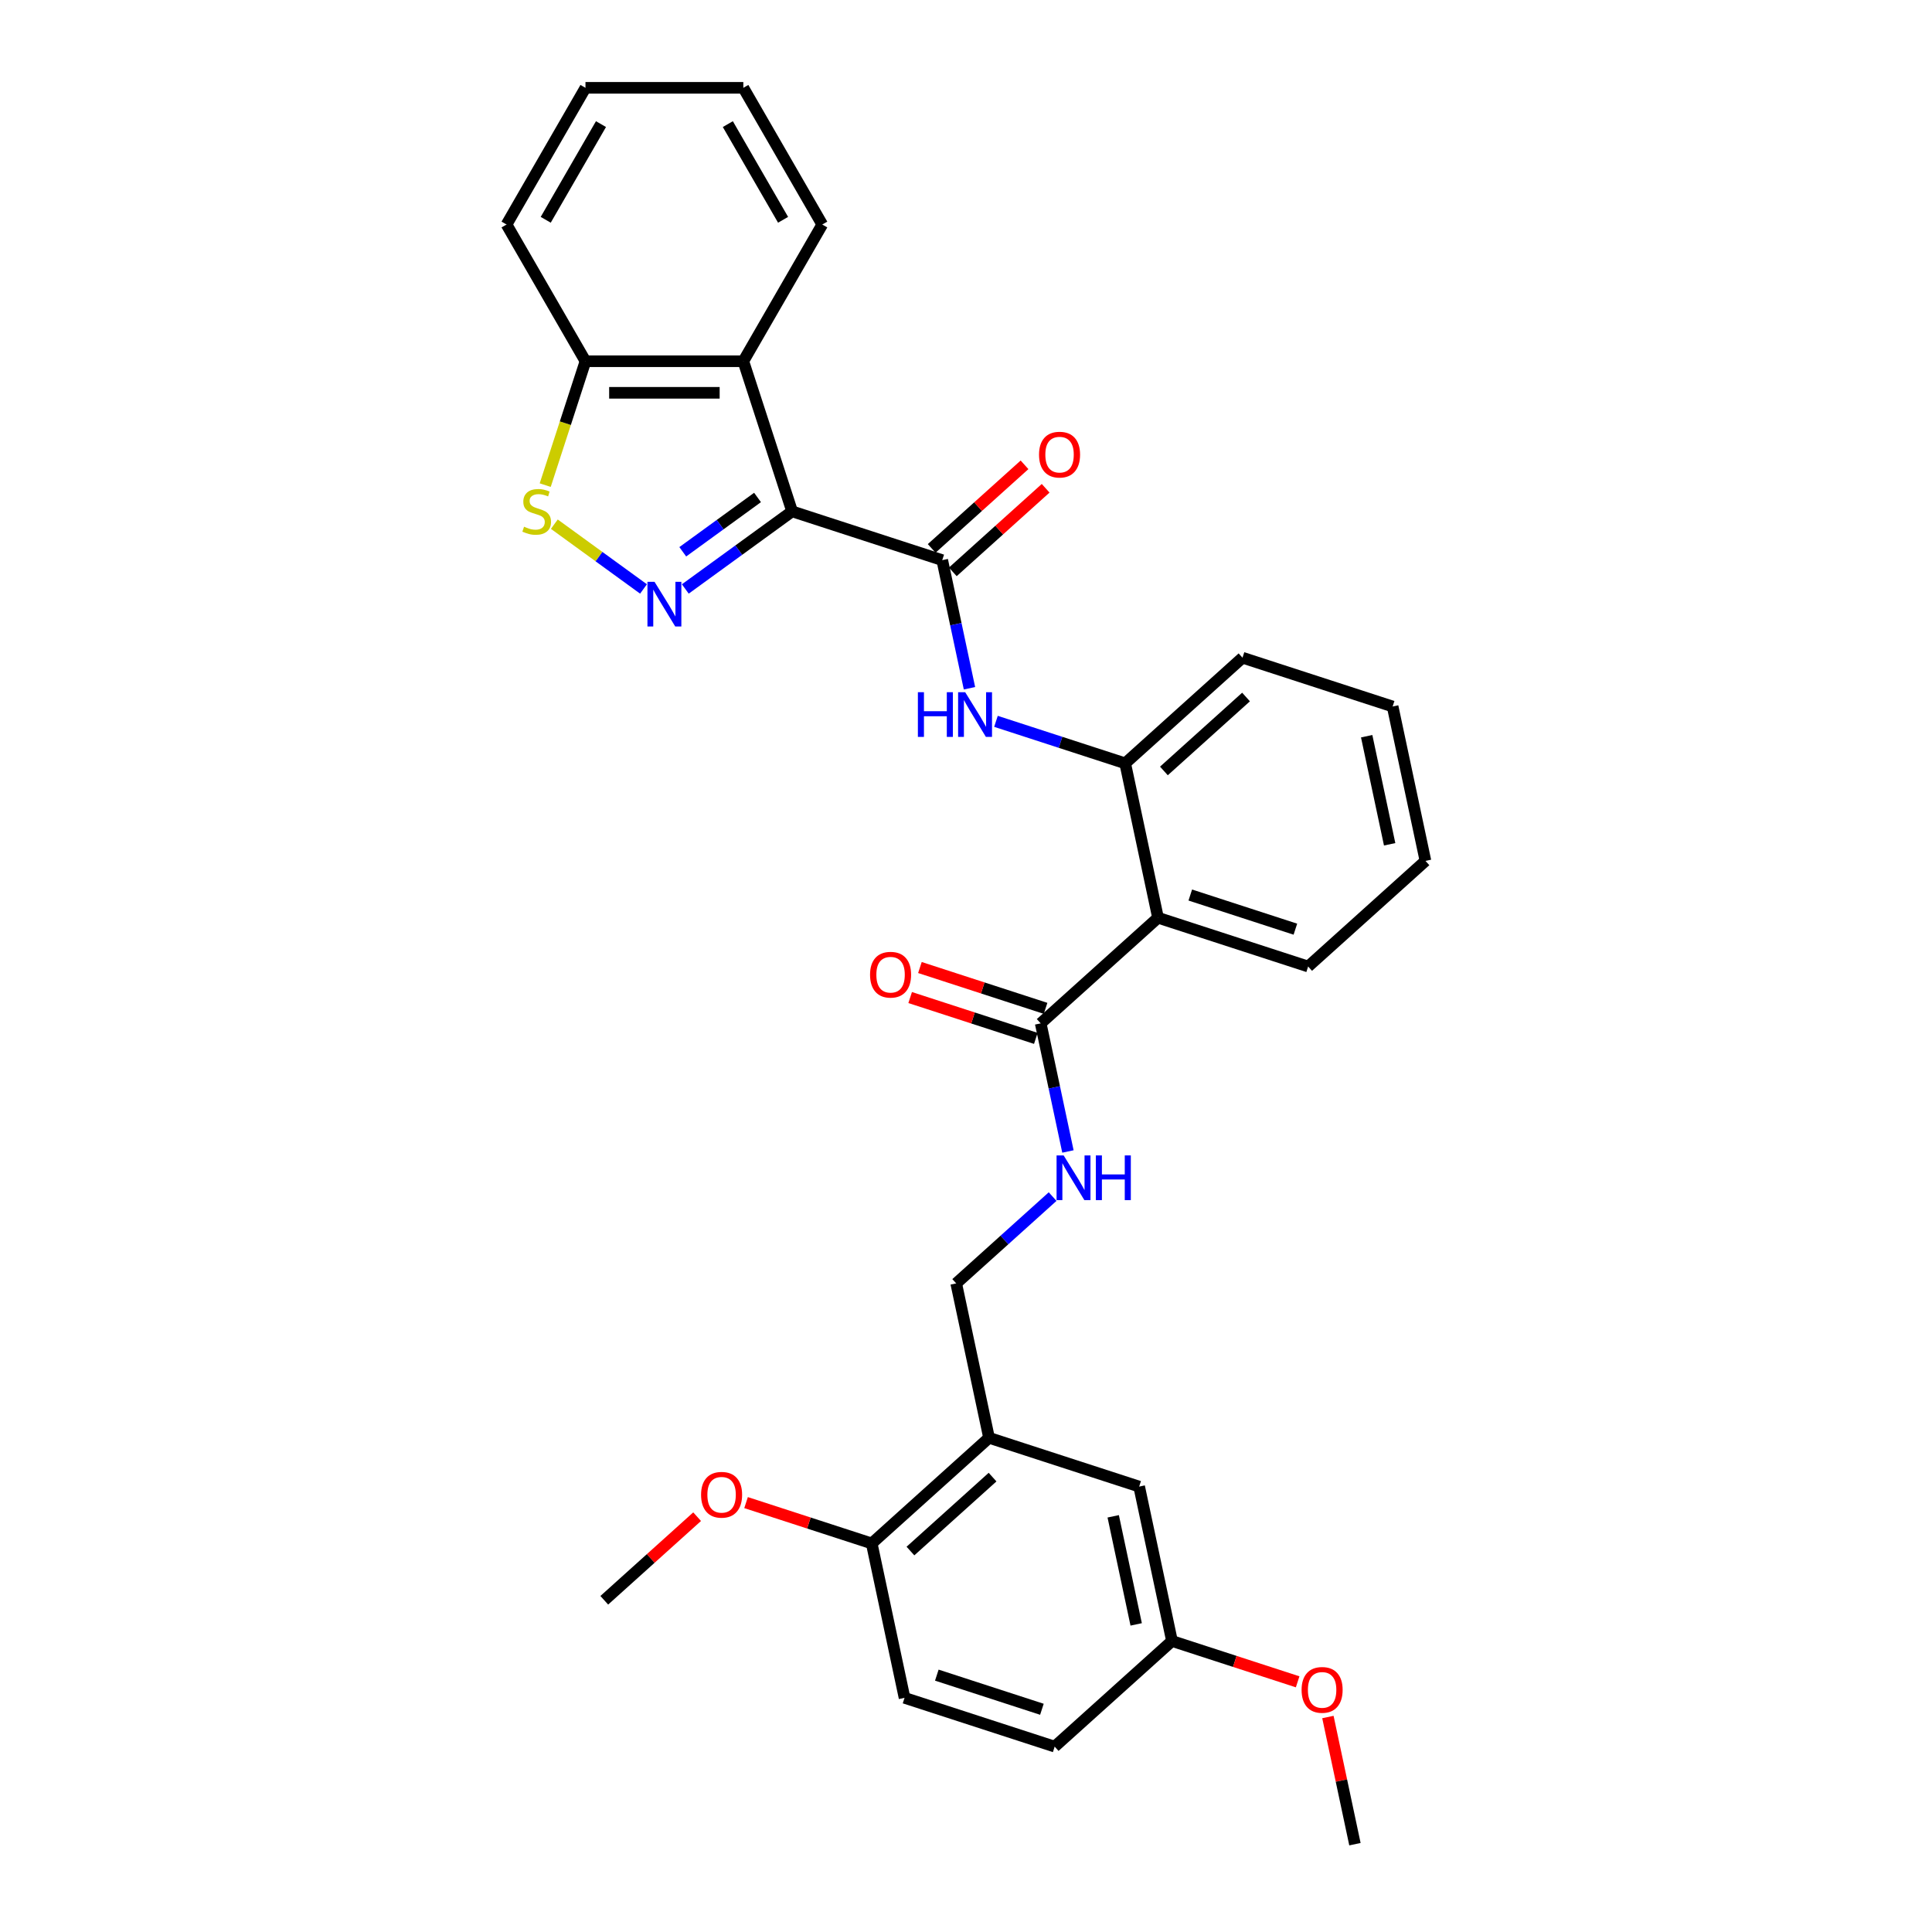 <?xml version='1.0' encoding='iso-8859-1'?>
<svg version='1.1' baseProfile='full'
              xmlns='http://www.w3.org/2000/svg'
                      xmlns:rdkit='http://www.rdkit.org/xml'
                      xmlns:xlink='http://www.w3.org/1999/xlink'
                  xml:space='preserve'
width='1000px' height='1000px' viewBox='0 0 1000 1000'>
<!-- END OF HEADER -->
<rect style='opacity:1.0;fill:#FFFFFF;stroke:none' width='1000' height='1000' x='0' y='0'> </rect>
<path class='bond-0' d='M 409.996,264.681 L 382.354,284.764' style='fill:none;fill-rule:evenodd;stroke:#000000;stroke-width:6px;stroke-linecap:butt;stroke-linejoin:miter;stroke-opacity:1' />
<path class='bond-0' d='M 382.354,284.764 L 354.712,304.847' style='fill:none;fill-rule:evenodd;stroke:#0000FF;stroke-width:6px;stroke-linecap:butt;stroke-linejoin:miter;stroke-opacity:1' />
<path class='bond-0' d='M 392.098,257.486 L 372.748,271.544' style='fill:none;fill-rule:evenodd;stroke:#000000;stroke-width:6px;stroke-linecap:butt;stroke-linejoin:miter;stroke-opacity:1' />
<path class='bond-0' d='M 372.748,271.544 L 353.399,285.602' style='fill:none;fill-rule:evenodd;stroke:#0000FF;stroke-width:6px;stroke-linecap:butt;stroke-linejoin:miter;stroke-opacity:1' />
<path class='bond-1' d='M 409.996,264.681 L 487.703,289.93' style='fill:none;fill-rule:evenodd;stroke:#000000;stroke-width:6px;stroke-linecap:butt;stroke-linejoin:miter;stroke-opacity:1' />
<path class='bond-2' d='M 409.996,264.681 L 384.747,186.974' style='fill:none;fill-rule:evenodd;stroke:#000000;stroke-width:6px;stroke-linecap:butt;stroke-linejoin:miter;stroke-opacity:1' />
<path class='bond-3' d='M 333.076,304.847 L 309.998,288.08' style='fill:none;fill-rule:evenodd;stroke:#0000FF;stroke-width:6px;stroke-linecap:butt;stroke-linejoin:miter;stroke-opacity:1' />
<path class='bond-3' d='M 309.998,288.08 L 286.919,271.313' style='fill:none;fill-rule:evenodd;stroke:#CCCC00;stroke-width:6px;stroke-linecap:butt;stroke-linejoin:miter;stroke-opacity:1' />
<path class='bond-5' d='M 487.703,289.93 L 494.75,323.084' style='fill:none;fill-rule:evenodd;stroke:#000000;stroke-width:6px;stroke-linecap:butt;stroke-linejoin:miter;stroke-opacity:1' />
<path class='bond-5' d='M 494.75,323.084 L 501.797,356.239' style='fill:none;fill-rule:evenodd;stroke:#0000FF;stroke-width:6px;stroke-linecap:butt;stroke-linejoin:miter;stroke-opacity:1' />
<path class='bond-12' d='M 493.17,296.002 L 517.198,274.367' style='fill:none;fill-rule:evenodd;stroke:#000000;stroke-width:6px;stroke-linecap:butt;stroke-linejoin:miter;stroke-opacity:1' />
<path class='bond-12' d='M 517.198,274.367 L 541.225,252.733' style='fill:none;fill-rule:evenodd;stroke:#FF0000;stroke-width:6px;stroke-linecap:butt;stroke-linejoin:miter;stroke-opacity:1' />
<path class='bond-12' d='M 482.236,283.858 L 506.263,262.224' style='fill:none;fill-rule:evenodd;stroke:#000000;stroke-width:6px;stroke-linecap:butt;stroke-linejoin:miter;stroke-opacity:1' />
<path class='bond-12' d='M 506.263,262.224 L 530.291,240.589' style='fill:none;fill-rule:evenodd;stroke:#FF0000;stroke-width:6px;stroke-linecap:butt;stroke-linejoin:miter;stroke-opacity:1' />
<path class='bond-9' d='M 384.747,186.974 L 303.041,186.974' style='fill:none;fill-rule:evenodd;stroke:#000000;stroke-width:6px;stroke-linecap:butt;stroke-linejoin:miter;stroke-opacity:1' />
<path class='bond-9' d='M 372.491,203.315 L 315.297,203.315' style='fill:none;fill-rule:evenodd;stroke:#000000;stroke-width:6px;stroke-linecap:butt;stroke-linejoin:miter;stroke-opacity:1' />
<path class='bond-20' d='M 384.747,186.974 L 425.6,116.214' style='fill:none;fill-rule:evenodd;stroke:#000000;stroke-width:6px;stroke-linecap:butt;stroke-linejoin:miter;stroke-opacity:1' />
<path class='bond-31' d='M 282.204,251.102 L 292.622,219.038' style='fill:none;fill-rule:evenodd;stroke:#CCCC00;stroke-width:6px;stroke-linecap:butt;stroke-linejoin:miter;stroke-opacity:1' />
<path class='bond-31' d='M 292.622,219.038 L 303.041,186.974' style='fill:none;fill-rule:evenodd;stroke:#000000;stroke-width:6px;stroke-linecap:butt;stroke-linejoin:miter;stroke-opacity:1' />
<path class='bond-4' d='M 599.386,475.02 L 582.398,395.1' style='fill:none;fill-rule:evenodd;stroke:#000000;stroke-width:6px;stroke-linecap:butt;stroke-linejoin:miter;stroke-opacity:1' />
<path class='bond-6' d='M 599.386,475.02 L 538.666,529.693' style='fill:none;fill-rule:evenodd;stroke:#000000;stroke-width:6px;stroke-linecap:butt;stroke-linejoin:miter;stroke-opacity:1' />
<path class='bond-19' d='M 599.386,475.02 L 677.093,500.269' style='fill:none;fill-rule:evenodd;stroke:#000000;stroke-width:6px;stroke-linecap:butt;stroke-linejoin:miter;stroke-opacity:1' />
<path class='bond-19' d='M 616.091,463.266 L 670.487,480.94' style='fill:none;fill-rule:evenodd;stroke:#000000;stroke-width:6px;stroke-linecap:butt;stroke-linejoin:miter;stroke-opacity:1' />
<path class='bond-7' d='M 515.509,373.366 L 548.953,384.233' style='fill:none;fill-rule:evenodd;stroke:#0000FF;stroke-width:6px;stroke-linecap:butt;stroke-linejoin:miter;stroke-opacity:1' />
<path class='bond-7' d='M 548.953,384.233 L 582.398,395.1' style='fill:none;fill-rule:evenodd;stroke:#000000;stroke-width:6px;stroke-linecap:butt;stroke-linejoin:miter;stroke-opacity:1' />
<path class='bond-10' d='M 538.666,529.693 L 545.713,562.847' style='fill:none;fill-rule:evenodd;stroke:#000000;stroke-width:6px;stroke-linecap:butt;stroke-linejoin:miter;stroke-opacity:1' />
<path class='bond-10' d='M 545.713,562.847 L 552.76,596.001' style='fill:none;fill-rule:evenodd;stroke:#0000FF;stroke-width:6px;stroke-linecap:butt;stroke-linejoin:miter;stroke-opacity:1' />
<path class='bond-15' d='M 541.191,521.922 L 508.669,511.355' style='fill:none;fill-rule:evenodd;stroke:#000000;stroke-width:6px;stroke-linecap:butt;stroke-linejoin:miter;stroke-opacity:1' />
<path class='bond-15' d='M 508.669,511.355 L 476.148,500.788' style='fill:none;fill-rule:evenodd;stroke:#FF0000;stroke-width:6px;stroke-linecap:butt;stroke-linejoin:miter;stroke-opacity:1' />
<path class='bond-15' d='M 536.141,537.463 L 503.62,526.896' style='fill:none;fill-rule:evenodd;stroke:#000000;stroke-width:6px;stroke-linecap:butt;stroke-linejoin:miter;stroke-opacity:1' />
<path class='bond-15' d='M 503.62,526.896 L 471.098,516.33' style='fill:none;fill-rule:evenodd;stroke:#FF0000;stroke-width:6px;stroke-linecap:butt;stroke-linejoin:miter;stroke-opacity:1' />
<path class='bond-23' d='M 582.398,395.1 L 643.118,340.427' style='fill:none;fill-rule:evenodd;stroke:#000000;stroke-width:6px;stroke-linecap:butt;stroke-linejoin:miter;stroke-opacity:1' />
<path class='bond-23' d='M 602.44,399.043 L 644.944,360.772' style='fill:none;fill-rule:evenodd;stroke:#000000;stroke-width:6px;stroke-linecap:butt;stroke-linejoin:miter;stroke-opacity:1' />
<path class='bond-8' d='M 511.922,744.206 L 494.934,664.286' style='fill:none;fill-rule:evenodd;stroke:#000000;stroke-width:6px;stroke-linecap:butt;stroke-linejoin:miter;stroke-opacity:1' />
<path class='bond-13' d='M 511.922,744.206 L 451.202,798.879' style='fill:none;fill-rule:evenodd;stroke:#000000;stroke-width:6px;stroke-linecap:butt;stroke-linejoin:miter;stroke-opacity:1' />
<path class='bond-13' d='M 513.748,764.551 L 471.245,802.822' style='fill:none;fill-rule:evenodd;stroke:#000000;stroke-width:6px;stroke-linecap:butt;stroke-linejoin:miter;stroke-opacity:1' />
<path class='bond-14' d='M 511.922,744.206 L 589.629,769.455' style='fill:none;fill-rule:evenodd;stroke:#000000;stroke-width:6px;stroke-linecap:butt;stroke-linejoin:miter;stroke-opacity:1' />
<path class='bond-24' d='M 303.041,186.974 L 262.187,116.214' style='fill:none;fill-rule:evenodd;stroke:#000000;stroke-width:6px;stroke-linecap:butt;stroke-linejoin:miter;stroke-opacity:1' />
<path class='bond-11' d='M 544.836,619.354 L 519.885,641.82' style='fill:none;fill-rule:evenodd;stroke:#0000FF;stroke-width:6px;stroke-linecap:butt;stroke-linejoin:miter;stroke-opacity:1' />
<path class='bond-11' d='M 519.885,641.82 L 494.934,664.286' style='fill:none;fill-rule:evenodd;stroke:#000000;stroke-width:6px;stroke-linecap:butt;stroke-linejoin:miter;stroke-opacity:1' />
<path class='bond-16' d='M 451.202,798.879 L 468.19,878.8' style='fill:none;fill-rule:evenodd;stroke:#000000;stroke-width:6px;stroke-linecap:butt;stroke-linejoin:miter;stroke-opacity:1' />
<path class='bond-21' d='M 451.202,798.879 L 418.681,788.312' style='fill:none;fill-rule:evenodd;stroke:#000000;stroke-width:6px;stroke-linecap:butt;stroke-linejoin:miter;stroke-opacity:1' />
<path class='bond-21' d='M 418.681,788.312 L 386.159,777.745' style='fill:none;fill-rule:evenodd;stroke:#FF0000;stroke-width:6px;stroke-linecap:butt;stroke-linejoin:miter;stroke-opacity:1' />
<path class='bond-17' d='M 589.629,769.455 L 606.617,849.376' style='fill:none;fill-rule:evenodd;stroke:#000000;stroke-width:6px;stroke-linecap:butt;stroke-linejoin:miter;stroke-opacity:1' />
<path class='bond-17' d='M 576.193,784.841 L 588.084,840.785' style='fill:none;fill-rule:evenodd;stroke:#000000;stroke-width:6px;stroke-linecap:butt;stroke-linejoin:miter;stroke-opacity:1' />
<path class='bond-34' d='M 468.19,878.8 L 545.897,904.048' style='fill:none;fill-rule:evenodd;stroke:#000000;stroke-width:6px;stroke-linecap:butt;stroke-linejoin:miter;stroke-opacity:1' />
<path class='bond-34' d='M 484.896,867.045 L 539.291,884.719' style='fill:none;fill-rule:evenodd;stroke:#000000;stroke-width:6px;stroke-linecap:butt;stroke-linejoin:miter;stroke-opacity:1' />
<path class='bond-18' d='M 606.617,849.376 L 545.897,904.048' style='fill:none;fill-rule:evenodd;stroke:#000000;stroke-width:6px;stroke-linecap:butt;stroke-linejoin:miter;stroke-opacity:1' />
<path class='bond-22' d='M 606.617,849.376 L 639.138,859.943' style='fill:none;fill-rule:evenodd;stroke:#000000;stroke-width:6px;stroke-linecap:butt;stroke-linejoin:miter;stroke-opacity:1' />
<path class='bond-22' d='M 639.138,859.943 L 671.66,870.51' style='fill:none;fill-rule:evenodd;stroke:#FF0000;stroke-width:6px;stroke-linecap:butt;stroke-linejoin:miter;stroke-opacity:1' />
<path class='bond-33' d='M 677.093,500.269 L 737.813,445.597' style='fill:none;fill-rule:evenodd;stroke:#000000;stroke-width:6px;stroke-linecap:butt;stroke-linejoin:miter;stroke-opacity:1' />
<path class='bond-28' d='M 425.6,116.214 L 384.747,45.455' style='fill:none;fill-rule:evenodd;stroke:#000000;stroke-width:6px;stroke-linecap:butt;stroke-linejoin:miter;stroke-opacity:1' />
<path class='bond-28' d='M 405.32,113.771 L 376.723,64.239' style='fill:none;fill-rule:evenodd;stroke:#000000;stroke-width:6px;stroke-linecap:butt;stroke-linejoin:miter;stroke-opacity:1' />
<path class='bond-25' d='M 360.83,785.033 L 336.803,806.668' style='fill:none;fill-rule:evenodd;stroke:#FF0000;stroke-width:6px;stroke-linecap:butt;stroke-linejoin:miter;stroke-opacity:1' />
<path class='bond-25' d='M 336.803,806.668 L 312.775,828.302' style='fill:none;fill-rule:evenodd;stroke:#000000;stroke-width:6px;stroke-linecap:butt;stroke-linejoin:miter;stroke-opacity:1' />
<path class='bond-26' d='M 687.322,888.727 L 694.317,921.636' style='fill:none;fill-rule:evenodd;stroke:#FF0000;stroke-width:6px;stroke-linecap:butt;stroke-linejoin:miter;stroke-opacity:1' />
<path class='bond-26' d='M 694.317,921.636 L 701.312,954.545' style='fill:none;fill-rule:evenodd;stroke:#000000;stroke-width:6px;stroke-linecap:butt;stroke-linejoin:miter;stroke-opacity:1' />
<path class='bond-29' d='M 643.118,340.427 L 720.825,365.676' style='fill:none;fill-rule:evenodd;stroke:#000000;stroke-width:6px;stroke-linecap:butt;stroke-linejoin:miter;stroke-opacity:1' />
<path class='bond-32' d='M 262.187,116.214 L 303.041,45.455' style='fill:none;fill-rule:evenodd;stroke:#000000;stroke-width:6px;stroke-linecap:butt;stroke-linejoin:miter;stroke-opacity:1' />
<path class='bond-32' d='M 282.467,113.771 L 311.065,64.239' style='fill:none;fill-rule:evenodd;stroke:#000000;stroke-width:6px;stroke-linecap:butt;stroke-linejoin:miter;stroke-opacity:1' />
<path class='bond-27' d='M 737.813,445.597 L 720.825,365.676' style='fill:none;fill-rule:evenodd;stroke:#000000;stroke-width:6px;stroke-linecap:butt;stroke-linejoin:miter;stroke-opacity:1' />
<path class='bond-27' d='M 719.28,437.006 L 707.389,381.062' style='fill:none;fill-rule:evenodd;stroke:#000000;stroke-width:6px;stroke-linecap:butt;stroke-linejoin:miter;stroke-opacity:1' />
<path class='bond-30' d='M 384.747,45.455 L 303.041,45.455' style='fill:none;fill-rule:evenodd;stroke:#000000;stroke-width:6px;stroke-linecap:butt;stroke-linejoin:miter;stroke-opacity:1' />
<path  class='atom-1' d='M 338.779 301.138
L 346.361 313.393
Q 347.113 314.603, 348.322 316.792
Q 349.531 318.982, 349.597 319.113
L 349.597 301.138
L 352.669 301.138
L 352.669 324.277
L 349.499 324.277
L 341.361 310.877
Q 340.413 309.308, 339.4 307.511
Q 338.419 305.713, 338.125 305.157
L 338.125 324.277
L 335.118 324.277
L 335.118 301.138
L 338.779 301.138
' fill='#0000FF'/>
<path  class='atom-4' d='M 271.255 272.623
Q 271.517 272.721, 272.595 273.179
Q 273.674 273.636, 274.851 273.931
Q 276.06 274.192, 277.236 274.192
Q 279.426 274.192, 280.701 273.146
Q 281.975 272.068, 281.975 270.205
Q 281.975 268.93, 281.322 268.146
Q 280.701 267.361, 279.72 266.936
Q 278.74 266.512, 277.106 266.021
Q 275.047 265.4, 273.805 264.812
Q 272.595 264.224, 271.713 262.982
Q 270.863 261.74, 270.863 259.648
Q 270.863 256.74, 272.824 254.942
Q 274.818 253.144, 278.74 253.144
Q 281.42 253.144, 284.459 254.419
L 283.707 256.936
Q 280.929 255.792, 278.838 255.792
Q 276.583 255.792, 275.341 256.74
Q 274.099 257.655, 274.131 259.256
Q 274.131 260.498, 274.752 261.25
Q 275.406 262.001, 276.321 262.426
Q 277.269 262.851, 278.838 263.341
Q 280.929 263.995, 282.171 264.649
Q 283.413 265.302, 284.296 266.642
Q 285.211 267.95, 285.211 270.205
Q 285.211 273.408, 283.054 275.14
Q 280.929 276.839, 277.367 276.839
Q 275.308 276.839, 273.739 276.382
Q 272.203 275.957, 270.373 275.205
L 271.255 272.623
' fill='#CCCC00'/>
<path  class='atom-6' d='M 475.097 358.281
L 478.234 358.281
L 478.234 368.119
L 490.065 368.119
L 490.065 358.281
L 493.203 358.281
L 493.203 381.42
L 490.065 381.42
L 490.065 370.733
L 478.234 370.733
L 478.234 381.42
L 475.097 381.42
L 475.097 358.281
' fill='#0000FF'/>
<path  class='atom-6' d='M 499.576 358.281
L 507.158 370.537
Q 507.91 371.746, 509.119 373.936
Q 510.328 376.126, 510.394 376.257
L 510.394 358.281
L 513.466 358.281
L 513.466 381.42
L 510.296 381.42
L 502.158 368.021
Q 501.21 366.452, 500.197 364.654
Q 499.216 362.857, 498.922 362.301
L 498.922 381.42
L 495.915 381.42
L 495.915 358.281
L 499.576 358.281
' fill='#0000FF'/>
<path  class='atom-11' d='M 550.539 598.044
L 558.121 610.3
Q 558.873 611.509, 560.082 613.699
Q 561.291 615.888, 561.357 616.019
L 561.357 598.044
L 564.429 598.044
L 564.429 621.183
L 561.259 621.183
L 553.121 607.783
Q 552.173 606.214, 551.16 604.417
Q 550.179 602.619, 549.885 602.064
L 549.885 621.183
L 546.878 621.183
L 546.878 598.044
L 550.539 598.044
' fill='#0000FF'/>
<path  class='atom-11' d='M 567.207 598.044
L 570.344 598.044
L 570.344 607.881
L 582.176 607.881
L 582.176 598.044
L 585.313 598.044
L 585.313 621.183
L 582.176 621.183
L 582.176 610.496
L 570.344 610.496
L 570.344 621.183
L 567.207 621.183
L 567.207 598.044
' fill='#0000FF'/>
<path  class='atom-13' d='M 537.801 235.323
Q 537.801 229.767, 540.546 226.662
Q 543.291 223.557, 548.423 223.557
Q 553.554 223.557, 556.299 226.662
Q 559.044 229.767, 559.044 235.323
Q 559.044 240.945, 556.266 244.147
Q 553.488 247.318, 548.423 247.318
Q 543.324 247.318, 540.546 244.147
Q 537.801 240.977, 537.801 235.323
M 548.423 244.703
Q 551.952 244.703, 553.848 242.35
Q 555.776 239.964, 555.776 235.323
Q 555.776 230.78, 553.848 228.493
Q 551.952 226.172, 548.423 226.172
Q 544.893 226.172, 542.965 228.46
Q 541.069 230.748, 541.069 235.323
Q 541.069 239.997, 542.965 242.35
Q 544.893 244.703, 548.423 244.703
' fill='#FF0000'/>
<path  class='atom-16' d='M 450.337 504.509
Q 450.337 498.953, 453.082 495.848
Q 455.827 492.744, 460.959 492.744
Q 466.09 492.744, 468.835 495.848
Q 471.58 498.953, 471.58 504.509
Q 471.58 510.131, 468.802 513.334
Q 466.024 516.504, 460.959 516.504
Q 455.86 516.504, 453.082 513.334
Q 450.337 510.163, 450.337 504.509
M 460.959 513.889
Q 464.488 513.889, 466.384 511.536
Q 468.312 509.15, 468.312 504.509
Q 468.312 499.966, 466.384 497.679
Q 464.488 495.358, 460.959 495.358
Q 457.429 495.358, 455.501 497.646
Q 453.605 499.934, 453.605 504.509
Q 453.605 509.183, 455.501 511.536
Q 457.429 513.889, 460.959 513.889
' fill='#FF0000'/>
<path  class='atom-22' d='M 362.873 773.695
Q 362.873 768.139, 365.618 765.035
Q 368.364 761.93, 373.495 761.93
Q 378.626 761.93, 381.371 765.035
Q 384.117 768.139, 384.117 773.695
Q 384.117 779.317, 381.339 782.52
Q 378.561 785.69, 373.495 785.69
Q 368.396 785.69, 365.618 782.52
Q 362.873 779.349, 362.873 773.695
M 373.495 783.075
Q 377.024 783.075, 378.92 780.722
Q 380.848 778.336, 380.848 773.695
Q 380.848 769.153, 378.92 766.865
Q 377.024 764.544, 373.495 764.544
Q 369.965 764.544, 368.037 766.832
Q 366.141 769.12, 366.141 773.695
Q 366.141 778.369, 368.037 780.722
Q 369.965 783.075, 373.495 783.075
' fill='#FF0000'/>
<path  class='atom-23' d='M 673.702 874.69
Q 673.702 869.134, 676.448 866.029
Q 679.193 862.924, 684.324 862.924
Q 689.455 862.924, 692.201 866.029
Q 694.946 869.134, 694.946 874.69
Q 694.946 880.311, 692.168 883.514
Q 689.39 886.684, 684.324 886.684
Q 679.226 886.684, 676.448 883.514
Q 673.702 880.344, 673.702 874.69
M 684.324 884.07
Q 687.854 884.07, 689.749 881.717
Q 691.678 879.331, 691.678 874.69
Q 691.678 870.147, 689.749 867.859
Q 687.854 865.539, 684.324 865.539
Q 680.794 865.539, 678.866 867.827
Q 676.971 870.114, 676.971 874.69
Q 676.971 879.364, 678.866 881.717
Q 680.794 884.07, 684.324 884.07
' fill='#FF0000'/>
</svg>
